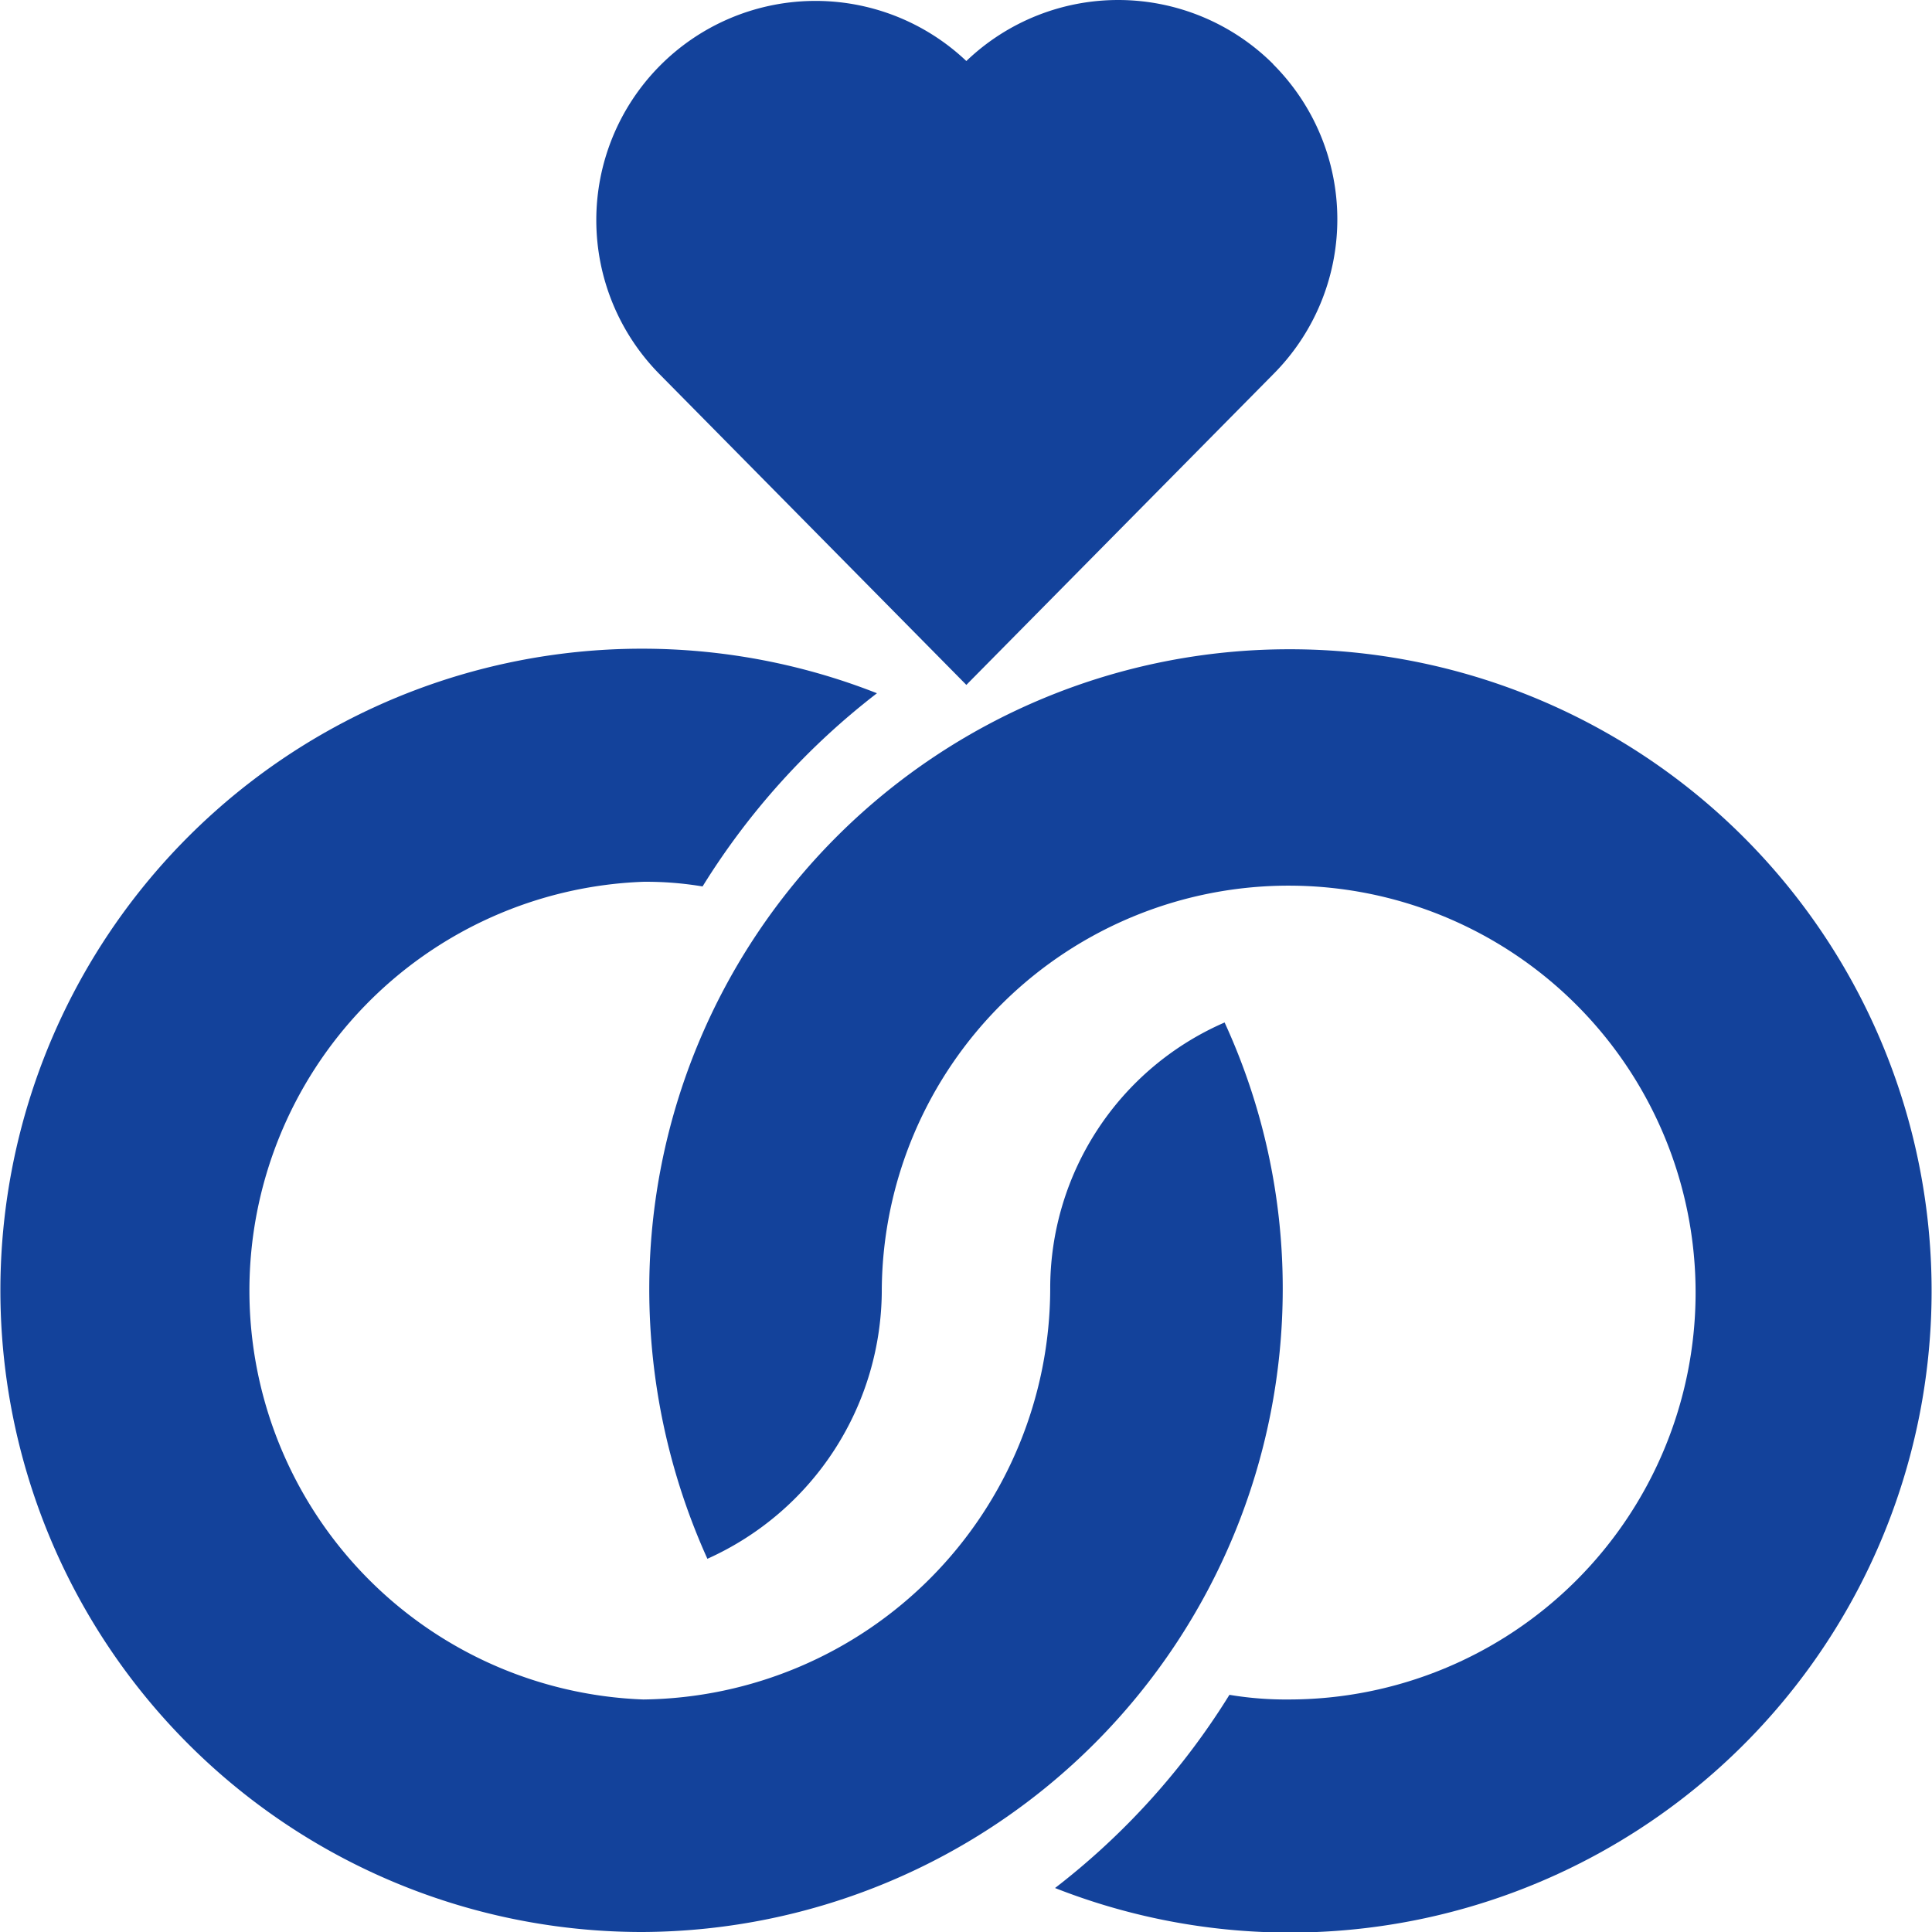 <svg id="wedding-rings" xmlns="http://www.w3.org/2000/svg" width="34" height="34" viewBox="0 0 34 34">
  <path id="Path_1757" data-name="Path 1757" d="M11.321,203.561A11.318,11.318,0,0,0,22.574,192.24a11.2,11.2,0,0,0-1.023-4.685,5.1,5.1,0,0,0-3.069,4.685,7.245,7.245,0,0,1-7.161,7.229,7.2,7.2,0,0,1,0-14.39,5.987,5.987,0,0,1,1.043.082,12.789,12.789,0,0,1,3.069-3.4,11.292,11.292,0,1,0-4.112,21.8Z" transform="translate(0 -169.561)" fill="#13429b"/>
  <path id="Path_1758" data-name="Path 1758" d="M172.2,1.141a3.862,3.862,0,0,0-5.4-.054,3.858,3.858,0,0,0-5.4,5.51l5.4,5.469L172.2,6.6a3.861,3.861,0,0,0,0-5.456Z" transform="translate(-149.794 -0.013)" fill="#13429b"/>
  <path id="Path_1759" data-name="Path 1759" d="M192.253,199.469a5.985,5.985,0,0,1-1.043-.082,12.789,12.789,0,0,1-3.069,3.4,11.292,11.292,0,1,0,4.112-21.8A11.26,11.26,0,0,0,181,192.24a11.519,11.519,0,0,0,1.023,4.753,5.194,5.194,0,0,0,3.069-4.753,7.161,7.161,0,1,1,7.161,7.229Z" transform="translate(-169.574 -169.561)" fill="#13429b"/>
</svg>
